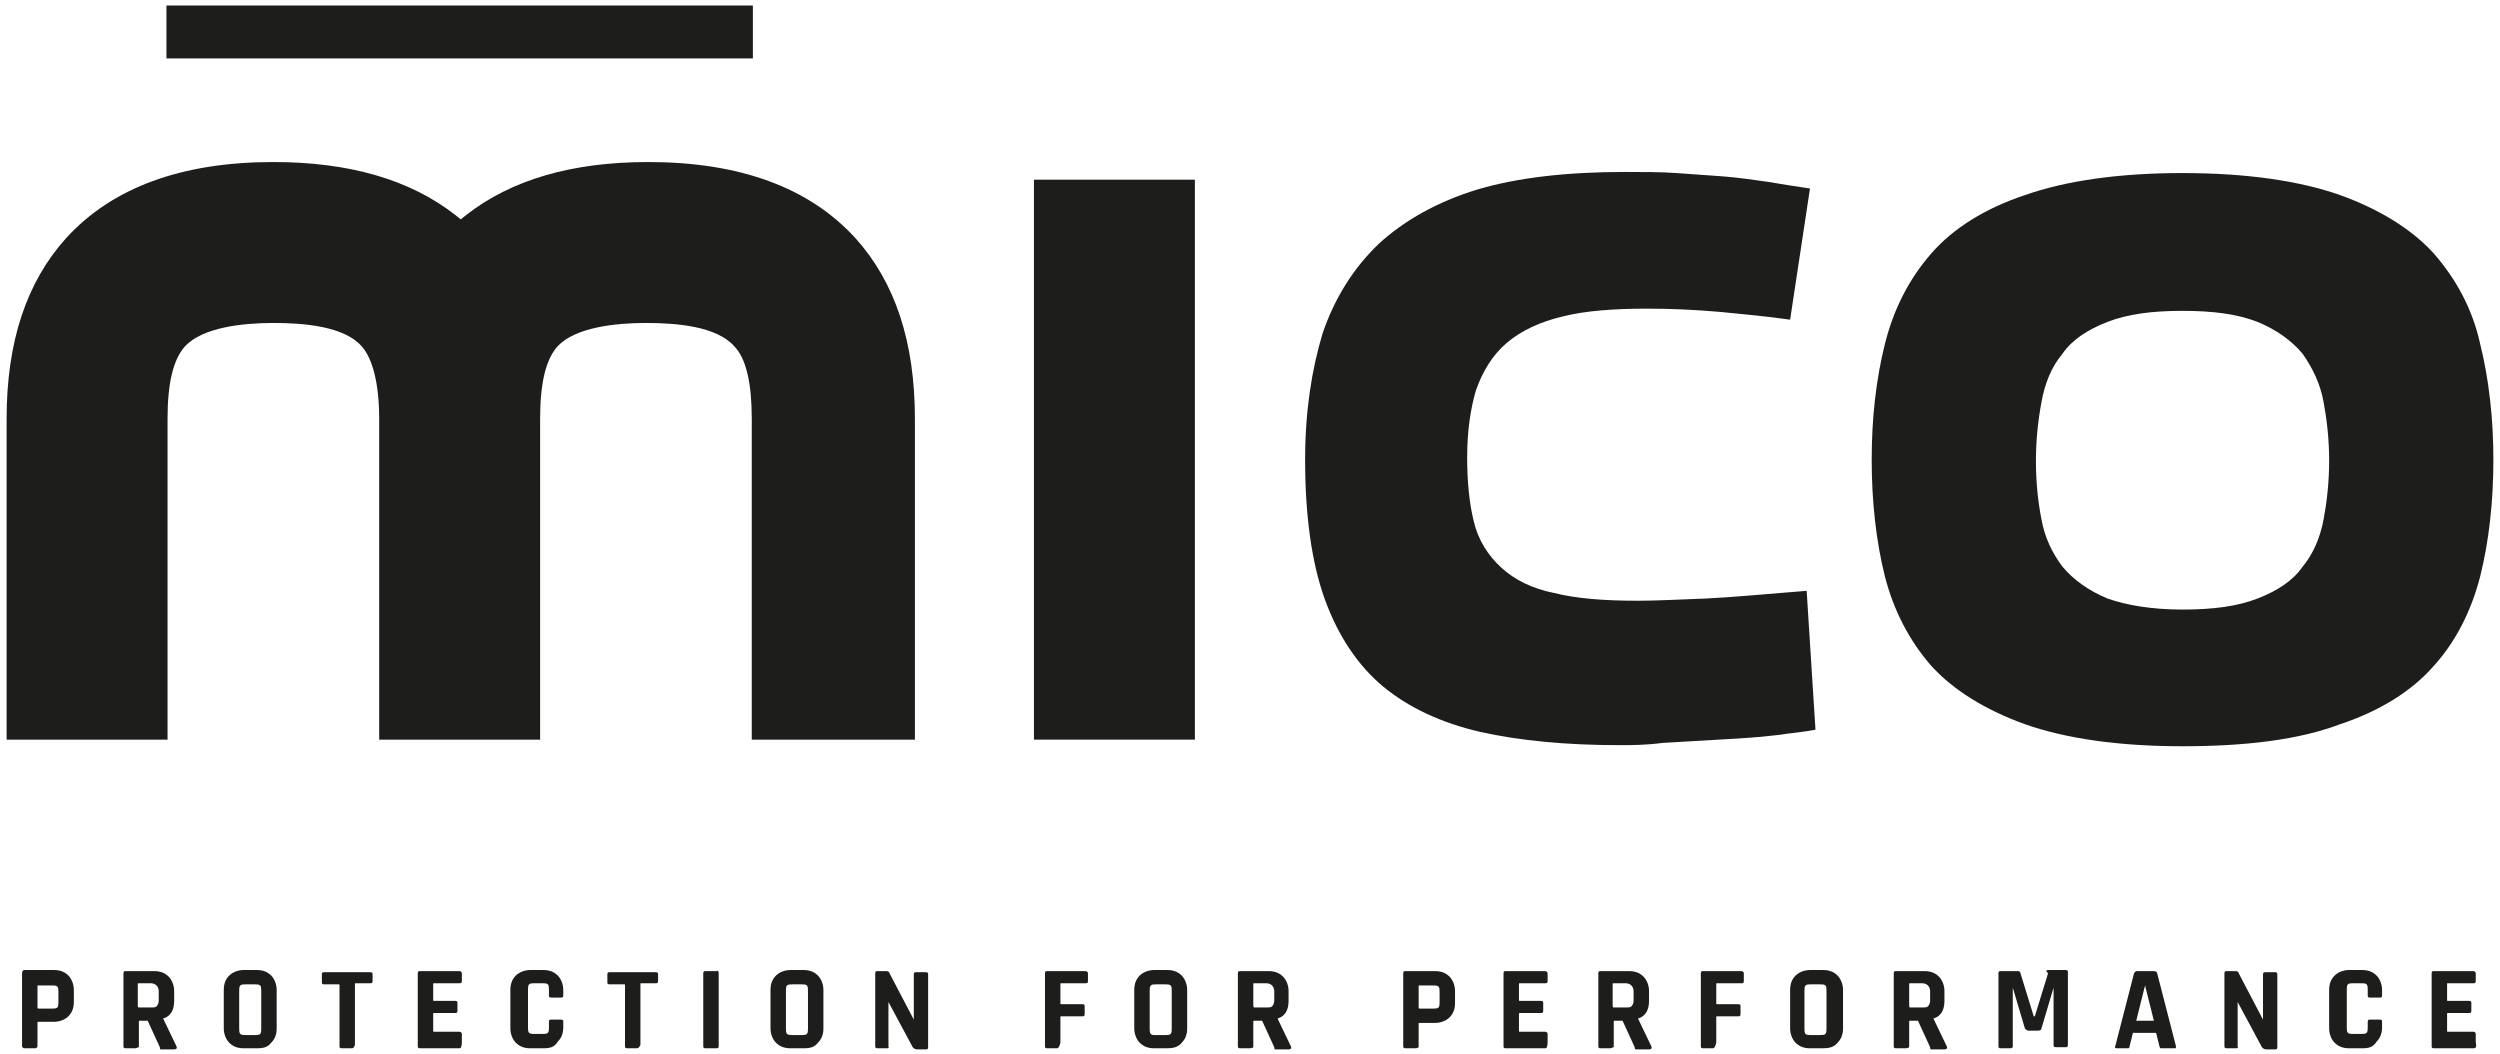 <?xml version="1.0" encoding="utf-8"?>
<!-- Generator: $$$/GeneralStr/196=Adobe Illustrator 27.6.0, SVG Export Plug-In . SVG Version: 6.00 Build 0)  -->
<svg version="1.1" id="Livello_1" xmlns="http://www.w3.org/2000/svg" xmlns:xlink="http://www.w3.org/1999/xlink" x="0px" y="0px"
	 width="226.8px" height="95.6px" viewBox="0 0 226.8 95.6" style="enable-background:new 0 0 226.8 95.6;" xml:space="preserve">
<style type="text/css">
	.st0{fill:#1D1D1B;}
</style>
<g>
	<path class="st0" d="M68.2,67.1V38c0-3.2-0.5-5.5-1.6-6.6c-1.6-1.8-5.2-2.1-8-2.1c-2.8,0-6.4,0.4-8,2.1c-1.1,1.2-1.6,3.4-1.6,6.6
		v29.1H34.4V38c0-3.2-0.6-5.5-1.6-6.6c-1.6-1.8-5.2-2.1-8-2.1c-2.8,0-6.4,0.4-8,2.1c-1.1,1.2-1.6,3.4-1.6,6.6v29.1H0.6V38
		c0-7,1.8-12.4,5.4-16.4c4.2-4.6,10.5-6.9,18.8-6.9c6.9,0,12.4,1.6,16.5,4.8l0.5,0.4l0.5-0.4c4.1-3.2,9.6-4.8,16.5-4.8
		c8.3,0,14.6,2.3,18.8,6.9c3.6,4,5.4,9.4,5.4,16.4v29.1H68.2z"/>
	<rect x="15.1" y="0.5" class="st0" width="53.2" height="4.8"/>
	<rect x="93.8" y="16.3" class="st0" width="14.6" height="50.8"/>
	<path class="st0" d="M146.9,67.6c-4.8,0-9-0.4-12.6-1.2c-3.5-0.8-6.5-2.2-8.8-4.1c-2.3-1.9-4.1-4.6-5.3-7.9
		c-1.2-3.3-1.8-7.6-1.8-12.7c0-4.4,0.6-8.2,1.6-11.5c1.1-3.2,2.8-5.9,5.1-8.1c2.3-2.1,5.3-3.8,8.9-4.9c3.7-1.1,8.2-1.6,13.4-1.6
		c1.7,0,3.3,0,4.7,0.1c1.4,0.1,2.9,0.2,4.2,0.3c1.3,0.1,2.7,0.3,4.1,0.5c1.2,0.2,2.4,0.4,3.8,0.6l-1.8,11.9
		c-2.1-0.3-4.3-0.5-6.3-0.7c-2.3-0.2-4.5-0.3-6.7-0.3c-3,0-5.6,0.2-7.6,0.7c-2.1,0.5-3.8,1.3-5.1,2.4c-1.3,1.1-2.2,2.6-2.8,4.3
		c-0.5,1.7-0.8,3.7-0.8,6.1c0,2.2,0.2,4.2,0.6,5.8c0.4,1.7,1.3,3.1,2.5,4.2c1.2,1.1,2.8,1.9,4.8,2.3c2,0.5,4.5,0.7,7.6,0.7
		c1.5,0,3.6-0.1,6.1-0.2c2.3-0.1,5.4-0.4,9.2-0.7l0.8,12.6c-1,0.2-2.2,0.3-3.6,0.5c-1.6,0.2-3.4,0.3-5.2,0.4
		c-1.8,0.1-3.5,0.2-5.1,0.3C149.3,67.6,148,67.6,146.9,67.6"/>
	<path class="st0" d="M198,67.7c-5.8,0-10.6-0.7-14.3-2c-3.6-1.3-6.5-3.1-8.5-5.3c-2-2.3-3.4-5-4.2-8.1c-0.8-3.2-1.2-6.8-1.2-10.6
		c0-3.8,0.4-7.3,1.2-10.5c0.8-3.2,2.2-5.9,4.2-8.2c2-2.3,4.9-4.1,8.5-5.3c3.7-1.3,8.5-2,14.3-2c5.8,0,10.6,0.7,14.3,2
		c3.6,1.3,6.5,3.1,8.5,5.3c2,2.3,3.5,5,4.2,8.2c0.8,3.2,1.2,6.8,1.2,10.5c0,3.8-0.4,7.4-1.2,10.6c-0.8,3.1-2.2,5.9-4.2,8.1
		c-2,2.3-4.9,4.1-8.5,5.3C208.6,67.1,203.8,67.7,198,67.7 M198,28.2c-2.8,0-5,0.3-6.8,1c-1.8,0.7-3.2,1.6-4.1,2.9
		c-1,1.2-1.6,2.7-1.9,4.4c-0.3,1.6-0.5,3.4-0.5,5.3c0,2,0.2,3.8,0.5,5.3c0.3,1.7,1,3.1,1.9,4.3c1,1.2,2.4,2.2,4.1,2.9
		c1.7,0.6,4,1,6.8,1c2.8,0,5-0.3,6.8-1c1.8-0.7,3.2-1.6,4.1-2.9c1-1.2,1.6-2.7,1.9-4.3c0.3-1.6,0.5-3.4,0.5-5.3
		c0-1.9-0.2-3.7-0.5-5.3c-0.3-1.7-1-3.1-1.9-4.4c-1-1.2-2.4-2.2-4.1-2.9C203,28.5,200.8,28.2,198,28.2"/>
	<path class="st0" d="M3.5,91.5h1.2c0.2,0,0.4,0,0.5-0.1s0.1-0.3,0.1-0.5v-0.9c0-0.2,0-0.4-0.1-0.5c-0.1-0.1-0.3-0.1-0.5-0.1H3.5
		c-0.1,0-0.1,0-0.1,0.1v2C3.4,91.4,3.4,91.5,3.5,91.5 M3.2,95.1H2.2C2.1,95.1,2,95,2,94.9v-6.6C2,88.1,2.1,88,2.2,88h2.7
		c0.6,0,1,0.2,1.3,0.5c0.3,0.3,0.5,0.8,0.5,1.3v1.1c0,0.6-0.2,1-0.5,1.3c-0.3,0.3-0.8,0.5-1.3,0.5H3.5c-0.1,0-0.1,0-0.1,0.1v2.1
		C3.4,95,3.3,95.1,3.2,95.1"/>
	<path class="st0" d="M12.6,91.4h1.1c0.2,0,0.4,0,0.5-0.1c0.1-0.1,0.2-0.3,0.2-0.5v-0.9c0-0.2-0.1-0.4-0.2-0.5
		c-0.1-0.1-0.3-0.2-0.5-0.2h-1.1c-0.1,0-0.1,0-0.1,0.1v1.9C12.5,91.3,12.5,91.4,12.6,91.4 M12.3,95.1h-0.9c-0.2,0-0.2-0.1-0.2-0.2
		v-6.6c0-0.2,0.1-0.2,0.2-0.2h2.6c0.6,0,1,0.2,1.3,0.5c0.3,0.3,0.5,0.8,0.5,1.3v0.9c0,0.8-0.3,1.4-1,1.6v0l1.2,2.5
		c0.1,0.2,0,0.3-0.2,0.3h-0.9c-0.1,0-0.2,0-0.3,0s-0.1-0.1-0.1-0.2l-1.1-2.4h-0.7c-0.1,0-0.1,0-0.1,0.1v2.3
		C12.5,95,12.4,95.1,12.3,95.1"/>
	<path class="st0" d="M22.3,93.9h0.8c0.2,0,0.4,0,0.5-0.1c0.1-0.1,0.1-0.3,0.1-0.5v-3.4c0-0.2,0-0.4-0.1-0.5
		c-0.1-0.1-0.3-0.1-0.5-0.1h-0.8c-0.2,0-0.4,0-0.5,0.1c-0.1,0.1-0.1,0.3-0.1,0.5v3.4c0,0.2,0,0.4,0.1,0.5
		C21.9,93.9,22.1,93.9,22.3,93.9 M23.3,95.1h-1.2c-0.6,0-1-0.2-1.3-0.5c-0.3-0.3-0.5-0.8-0.5-1.3v-3.5c0-0.6,0.2-1,0.5-1.3
		c0.3-0.3,0.8-0.5,1.3-0.5h1.2c0.6,0,1,0.2,1.3,0.5c0.3,0.3,0.5,0.8,0.5,1.3v3.5c0,0.6-0.2,1-0.5,1.3C24.3,95,23.9,95.1,23.3,95.1"
		/>
	<path class="st0" d="M31.9,95.1H31c-0.2,0-0.2-0.1-0.2-0.2v-5.5c0-0.1,0-0.1-0.1-0.1h-1.3c-0.2,0-0.2-0.1-0.2-0.2v-0.7
		c0-0.2,0.1-0.2,0.2-0.2h4.2c0.2,0,0.2,0.1,0.2,0.2V89c0,0.2-0.1,0.2-0.2,0.2h-1.3c-0.1,0-0.1,0-0.1,0.1v5.5
		C32.1,95,32.1,95.1,31.9,95.1"/>
	<path class="st0" d="M41.7,95.1h-3.6c-0.2,0-0.2-0.1-0.2-0.2v-6.6c0-0.2,0.1-0.2,0.2-0.2h3.6c0.1,0,0.2,0.1,0.2,0.2V89
		c0,0.2-0.1,0.2-0.2,0.2h-2.3c-0.1,0-0.1,0-0.1,0.1v1.4c0,0.1,0,0.1,0.1,0.1h1.9c0.2,0,0.2,0.1,0.2,0.2v0.7c0,0.2-0.1,0.2-0.2,0.2
		h-1.9c-0.1,0-0.1,0-0.1,0.1v1.5c0,0.1,0,0.1,0.1,0.1h2.3c0.1,0,0.2,0.1,0.2,0.2v0.7C41.9,95,41.8,95.1,41.7,95.1"/>
	<path class="st0" d="M49.3,95.1h-1.2c-0.6,0-1-0.2-1.3-0.5c-0.3-0.3-0.5-0.8-0.5-1.3v-3.5c0-0.6,0.2-1,0.5-1.3
		c0.3-0.3,0.8-0.5,1.3-0.5h1.2c0.6,0,1,0.2,1.3,0.5c0.3,0.3,0.5,0.8,0.5,1.3v0.5c0,0.2-0.1,0.2-0.2,0.2H50c-0.2,0-0.2-0.1-0.2-0.2
		v-0.5c0-0.2,0-0.4-0.1-0.5c-0.1-0.1-0.3-0.1-0.5-0.1h-0.7c-0.2,0-0.4,0-0.5,0.1c-0.1,0.1-0.1,0.3-0.1,0.5v3.4c0,0.2,0,0.4,0.1,0.5
		c0.1,0.1,0.3,0.1,0.5,0.1h0.7c0.2,0,0.4,0,0.5-0.1c0.1-0.1,0.1-0.3,0.1-0.5v-0.5c0-0.2,0.1-0.2,0.2-0.2h0.9c0.2,0,0.2,0.1,0.2,0.2
		v0.5c0,0.6-0.2,1-0.5,1.3C50.3,95,49.9,95.1,49.3,95.1"/>
	<path class="st0" d="M57.8,95.1h-0.9c-0.2,0-0.2-0.1-0.2-0.2v-5.5c0-0.1,0-0.1-0.1-0.1h-1.3c-0.2,0-0.2-0.1-0.2-0.2v-0.7
		c0-0.2,0.1-0.2,0.2-0.2h4.2c0.2,0,0.2,0.1,0.2,0.2V89c0,0.2-0.1,0.2-0.2,0.2h-1.3c-0.1,0-0.1,0-0.1,0.1v5.5
		C58,95,57.9,95.1,57.8,95.1"/>
	<path class="st0" d="M65.2,88.3v6.6c0,0.2-0.1,0.2-0.2,0.2H64c-0.2,0-0.2-0.1-0.2-0.2v-6.6c0-0.2,0.1-0.2,0.2-0.2H65
		C65.1,88,65.2,88.1,65.2,88.3"/>
	<path class="st0" d="M71.9,93.9h0.8c0.2,0,0.4,0,0.5-0.1c0.1-0.1,0.1-0.3,0.1-0.5v-3.4c0-0.2,0-0.4-0.1-0.5
		c-0.1-0.1-0.3-0.1-0.5-0.1h-0.8c-0.2,0-0.4,0-0.5,0.1c-0.1,0.1-0.1,0.3-0.1,0.5v3.4c0,0.2,0,0.4,0.1,0.5
		C71.5,93.9,71.7,93.9,71.9,93.9 M72.9,95.1h-1.2c-0.6,0-1-0.2-1.3-0.5c-0.3-0.3-0.5-0.8-0.5-1.3v-3.5c0-0.6,0.2-1,0.5-1.3
		c0.3-0.3,0.8-0.5,1.3-0.5h1.2c0.6,0,1,0.2,1.3,0.5c0.3,0.3,0.5,0.8,0.5,1.3v3.5c0,0.6-0.2,1-0.5,1.3C73.9,95,73.5,95.1,72.9,95.1"
		/>
	<path class="st0" d="M80.5,95.1h-0.9c-0.2,0-0.2-0.1-0.2-0.2v-6.6c0-0.2,0.1-0.2,0.2-0.2h0.8c0.2,0,0.3,0.1,0.3,0.2l2.2,4.2h0v-4.1
		c0-0.2,0.1-0.2,0.2-0.2h0.9c0.2,0,0.2,0.1,0.2,0.2v6.6c0,0.2-0.1,0.2-0.2,0.2h-0.8c-0.2,0-0.3-0.1-0.4-0.2l-2.2-4.1h0v4.1
		C80.7,95,80.6,95.1,80.5,95.1"/>
	<path class="st0" d="M95.9,95.1h-0.9c-0.2,0-0.2-0.1-0.2-0.2v-6.6c0-0.2,0.1-0.2,0.2-0.2h3.5c0.1,0,0.2,0.1,0.2,0.2V89
		c0,0.2-0.1,0.2-0.2,0.2h-2.2c-0.1,0-0.1,0-0.1,0.1v1.7c0,0.1,0,0.1,0.1,0.1h1.9c0.2,0,0.2,0.1,0.2,0.2v0.7c0,0.2-0.1,0.2-0.2,0.2
		h-1.9c-0.1,0-0.1,0-0.1,0.1v2.3C96.1,95,96,95.1,95.9,95.1"/>
	<path class="st0" d="M104.9,93.9h0.8c0.2,0,0.4,0,0.5-0.1c0.1-0.1,0.1-0.3,0.1-0.5v-3.4c0-0.2,0-0.4-0.1-0.5
		c-0.1-0.1-0.3-0.1-0.5-0.1h-0.8c-0.2,0-0.4,0-0.5,0.1c-0.1,0.1-0.1,0.3-0.1,0.5v3.4c0,0.2,0,0.4,0.1,0.5
		C104.5,93.9,104.6,93.9,104.9,93.9 M105.9,95.1h-1.2c-0.6,0-1-0.2-1.3-0.5c-0.3-0.3-0.5-0.8-0.5-1.3v-3.5c0-0.6,0.2-1,0.5-1.3
		c0.3-0.3,0.8-0.5,1.3-0.5h1.2c0.6,0,1,0.2,1.3,0.5c0.3,0.3,0.5,0.8,0.5,1.3v3.5c0,0.6-0.2,1-0.5,1.3
		C106.9,95,106.4,95.1,105.9,95.1"/>
	<path class="st0" d="M113.8,91.4h1.1c0.2,0,0.4,0,0.5-0.1c0.1-0.1,0.2-0.3,0.2-0.5v-0.9c0-0.2-0.1-0.4-0.2-0.5
		c-0.1-0.1-0.3-0.2-0.5-0.2h-1.1c-0.1,0-0.1,0-0.1,0.1v1.9C113.7,91.3,113.7,91.4,113.8,91.4 M113.4,95.1h-0.9
		c-0.2,0-0.2-0.1-0.2-0.2v-6.6c0-0.2,0.1-0.2,0.2-0.2h2.6c0.6,0,1,0.2,1.3,0.5c0.3,0.3,0.5,0.8,0.5,1.3v0.9c0,0.8-0.3,1.4-1,1.6v0
		l1.2,2.5c0.1,0.2,0,0.3-0.2,0.3h-0.9c-0.1,0-0.2,0-0.3,0c-0.1,0-0.1-0.1-0.1-0.2l-1.1-2.4h-0.7c-0.1,0-0.1,0-0.1,0.1v2.3
		C113.7,95,113.6,95.1,113.4,95.1"/>
	<path class="st0" d="M128.8,91.5h1.2c0.2,0,0.4,0,0.5-0.1s0.1-0.3,0.1-0.5v-0.9c0-0.2,0-0.4-0.1-0.5c-0.1-0.1-0.3-0.1-0.5-0.1h-1.2
		c-0.1,0-0.1,0-0.1,0.1v2C128.7,91.4,128.7,91.5,128.8,91.5 M128.4,95.1h-0.9c-0.2,0-0.2-0.1-0.2-0.2v-6.6c0-0.2,0.1-0.2,0.2-0.2
		h2.7c0.6,0,1,0.2,1.3,0.5c0.3,0.3,0.5,0.8,0.5,1.3v1.1c0,0.6-0.2,1-0.5,1.3c-0.3,0.3-0.8,0.5-1.3,0.5h-1.4c-0.1,0-0.1,0-0.1,0.1
		v2.1C128.7,95,128.6,95.1,128.4,95.1"/>
	<path class="st0" d="M140.2,95.1h-3.6c-0.2,0-0.2-0.1-0.2-0.2v-6.6c0-0.2,0.1-0.2,0.2-0.2h3.6c0.1,0,0.2,0.1,0.2,0.2V89
		c0,0.2-0.1,0.2-0.2,0.2h-2.3c-0.1,0-0.1,0-0.1,0.1v1.4c0,0.1,0,0.1,0.1,0.1h1.9c0.2,0,0.2,0.1,0.2,0.2v0.7c0,0.2-0.1,0.2-0.2,0.2
		h-1.9c-0.1,0-0.1,0-0.1,0.1v1.5c0,0.1,0,0.1,0.1,0.1h2.3c0.1,0,0.2,0.1,0.2,0.2v0.7C140.4,95,140.3,95.1,140.2,95.1"/>
	<path class="st0" d="M146.4,91.4h1.1c0.2,0,0.4,0,0.5-0.1c0.1-0.1,0.2-0.3,0.2-0.5v-0.9c0-0.2-0.1-0.4-0.2-0.5
		c-0.1-0.1-0.3-0.2-0.5-0.2h-1.1c-0.1,0-0.1,0-0.1,0.1v1.9C146.3,91.3,146.3,91.4,146.4,91.4 M146.1,95.1h-0.9
		c-0.2,0-0.2-0.1-0.2-0.2v-6.6c0-0.2,0.1-0.2,0.2-0.2h2.6c0.6,0,1,0.2,1.3,0.5c0.3,0.3,0.5,0.8,0.5,1.3v0.9c0,0.8-0.3,1.4-1,1.6v0
		l1.2,2.5c0.1,0.2,0,0.3-0.2,0.3h-0.9c-0.1,0-0.2,0-0.3,0c-0.1,0-0.1-0.1-0.1-0.2l-1.1-2.4h-0.7c-0.1,0-0.1,0-0.1,0.1v2.3
		C146.3,95,146.2,95.1,146.1,95.1"/>
	<path class="st0" d="M155.4,95.1h-0.9c-0.2,0-0.2-0.1-0.2-0.2v-6.6c0-0.2,0.1-0.2,0.2-0.2h3.5c0.1,0,0.2,0.1,0.2,0.2V89
		c0,0.2-0.1,0.2-0.2,0.2h-2.2c-0.1,0-0.1,0-0.1,0.1v1.7c0,0.1,0,0.1,0.1,0.1h1.9c0.2,0,0.2,0.1,0.2,0.2v0.7c0,0.2-0.1,0.2-0.2,0.2
		h-1.9c-0.1,0-0.1,0-0.1,0.1v2.3C155.6,95,155.5,95.1,155.4,95.1"/>
	<path class="st0" d="M164.3,93.9h0.8c0.2,0,0.4,0,0.5-0.1c0.1-0.1,0.1-0.3,0.1-0.5v-3.4c0-0.2,0-0.4-0.1-0.5
		c-0.1-0.1-0.3-0.1-0.5-0.1h-0.8c-0.2,0-0.4,0-0.5,0.1c-0.1,0.1-0.1,0.3-0.1,0.5v3.4c0,0.2,0,0.4,0.1,0.5
		C163.9,93.9,164.1,93.9,164.3,93.9 M165.4,95.1h-1.2c-0.6,0-1-0.2-1.3-0.5c-0.3-0.3-0.5-0.8-0.5-1.3v-3.5c0-0.6,0.2-1,0.5-1.3
		c0.3-0.3,0.8-0.5,1.3-0.5h1.2c0.6,0,1,0.2,1.3,0.5c0.3,0.3,0.5,0.8,0.5,1.3v3.5c0,0.6-0.2,1-0.5,1.3
		C166.4,95,165.9,95.1,165.4,95.1"/>
	<path class="st0" d="M173.3,91.4h1.1c0.2,0,0.4,0,0.5-0.1c0.1-0.1,0.2-0.3,0.2-0.5v-0.9c0-0.2-0.1-0.4-0.2-0.5
		c-0.1-0.1-0.3-0.2-0.5-0.2h-1.1c-0.1,0-0.1,0-0.1,0.1v1.9C173.2,91.3,173.2,91.4,173.3,91.4 M172.9,95.1H172
		c-0.2,0-0.2-0.1-0.2-0.2v-6.6c0-0.2,0.1-0.2,0.2-0.2h2.6c0.6,0,1,0.2,1.3,0.5c0.3,0.3,0.5,0.8,0.5,1.3v0.9c0,0.8-0.3,1.4-1,1.6v0
		l1.2,2.5c0.1,0.2,0,0.3-0.2,0.3h-0.9c-0.1,0-0.2,0-0.3,0s-0.1-0.1-0.1-0.2l-1.1-2.4h-0.7c-0.1,0-0.1,0-0.1,0.1v2.3
		C173.2,95,173.1,95.1,172.9,95.1"/>
	<path class="st0" d="M185.8,88h1.6c0.2,0,0.2,0.1,0.2,0.2v6.6c0,0.2-0.1,0.2-0.2,0.2h-0.9c-0.2,0-0.2-0.1-0.2-0.2v-5.2h0l-1.1,3.7
		c0,0.1-0.1,0.2-0.3,0.2h-0.9c-0.1,0-0.2-0.1-0.3-0.2l-1.1-3.7h0v5.2c0,0.1,0,0.1,0,0.2c0,0-0.1,0.1-0.2,0.1h-0.9
		c-0.2,0-0.2-0.1-0.2-0.2v-6.6c0-0.2,0.1-0.2,0.2-0.2h1.6c0.1,0,0.2,0.1,0.2,0.2l1.2,3.9h0.1l1.2-3.9C185.6,88.1,185.6,88,185.8,88"
		/>
	<path class="st0" d="M194.6,89.4l-0.8,3.2h1.6L194.6,89.4L194.6,89.4z M193,95.1H192c-0.1,0-0.2-0.1-0.1-0.2l1.7-6.6
		c0.1-0.2,0.2-0.2,0.3-0.2h1.5c0.2,0,0.3,0.1,0.3,0.2l1.7,6.6c0,0.2,0,0.2-0.1,0.2h-1.1c-0.1,0-0.1,0-0.2,0c0,0-0.1-0.1-0.1-0.2
		l-0.3-1.2h-2.1l-0.3,1.2c0,0.1,0,0.1-0.1,0.2C193.2,95.1,193.1,95.1,193,95.1"/>
	<path class="st0" d="M202.9,95.1h-0.9c-0.2,0-0.2-0.1-0.2-0.2v-6.6c0-0.2,0.1-0.2,0.2-0.2h0.8c0.2,0,0.3,0.1,0.3,0.2l2.2,4.2h0
		v-4.1c0-0.2,0.1-0.2,0.2-0.2h0.9c0.2,0,0.2,0.1,0.2,0.2v6.6c0,0.2-0.1,0.2-0.2,0.2h-0.8c-0.2,0-0.3-0.1-0.4-0.2l-2.2-4.1h0v4.1
		C203.1,95,203,95.1,202.9,95.1"/>
	<path class="st0" d="M214.3,95.1h-1.2c-0.6,0-1-0.2-1.3-0.5c-0.3-0.3-0.5-0.8-0.5-1.3v-3.5c0-0.6,0.2-1,0.5-1.3
		c0.3-0.3,0.8-0.5,1.3-0.5h1.2c0.6,0,1,0.2,1.3,0.5c0.3,0.3,0.5,0.8,0.5,1.3v0.5c0,0.2-0.1,0.2-0.2,0.2H215c-0.2,0-0.2-0.1-0.2-0.2
		v-0.5c0-0.2,0-0.4-0.1-0.5c-0.1-0.1-0.3-0.1-0.5-0.1h-0.7c-0.2,0-0.4,0-0.5,0.1c-0.1,0.1-0.1,0.3-0.1,0.5v3.4c0,0.2,0,0.4,0.1,0.5
		c0.1,0.1,0.3,0.1,0.5,0.1h0.7c0.2,0,0.4,0,0.5-0.1c0.1-0.1,0.1-0.3,0.1-0.5v-0.5c0-0.2,0.1-0.2,0.2-0.2h0.9c0.2,0,0.2,0.1,0.2,0.2
		v0.5c0,0.6-0.2,1-0.5,1.3C215.3,95,214.9,95.1,214.3,95.1"/>
	<path class="st0" d="M224.4,95.1h-3.6c-0.2,0-0.2-0.1-0.2-0.2v-6.6c0-0.2,0.1-0.2,0.2-0.2h3.6c0.1,0,0.2,0.1,0.2,0.2V89
		c0,0.2-0.1,0.2-0.2,0.2h-2.3c-0.1,0-0.1,0-0.1,0.1v1.4c0,0.1,0,0.1,0.1,0.1h1.9c0.2,0,0.2,0.1,0.2,0.2v0.7c0,0.2-0.1,0.2-0.2,0.2
		h-1.9c-0.1,0-0.1,0-0.1,0.1v1.5c0,0.1,0,0.1,0.1,0.1h2.3c0.1,0,0.2,0.1,0.2,0.2v0.7C224.7,95,224.6,95.1,224.4,95.1"/>
</g>
</svg>
